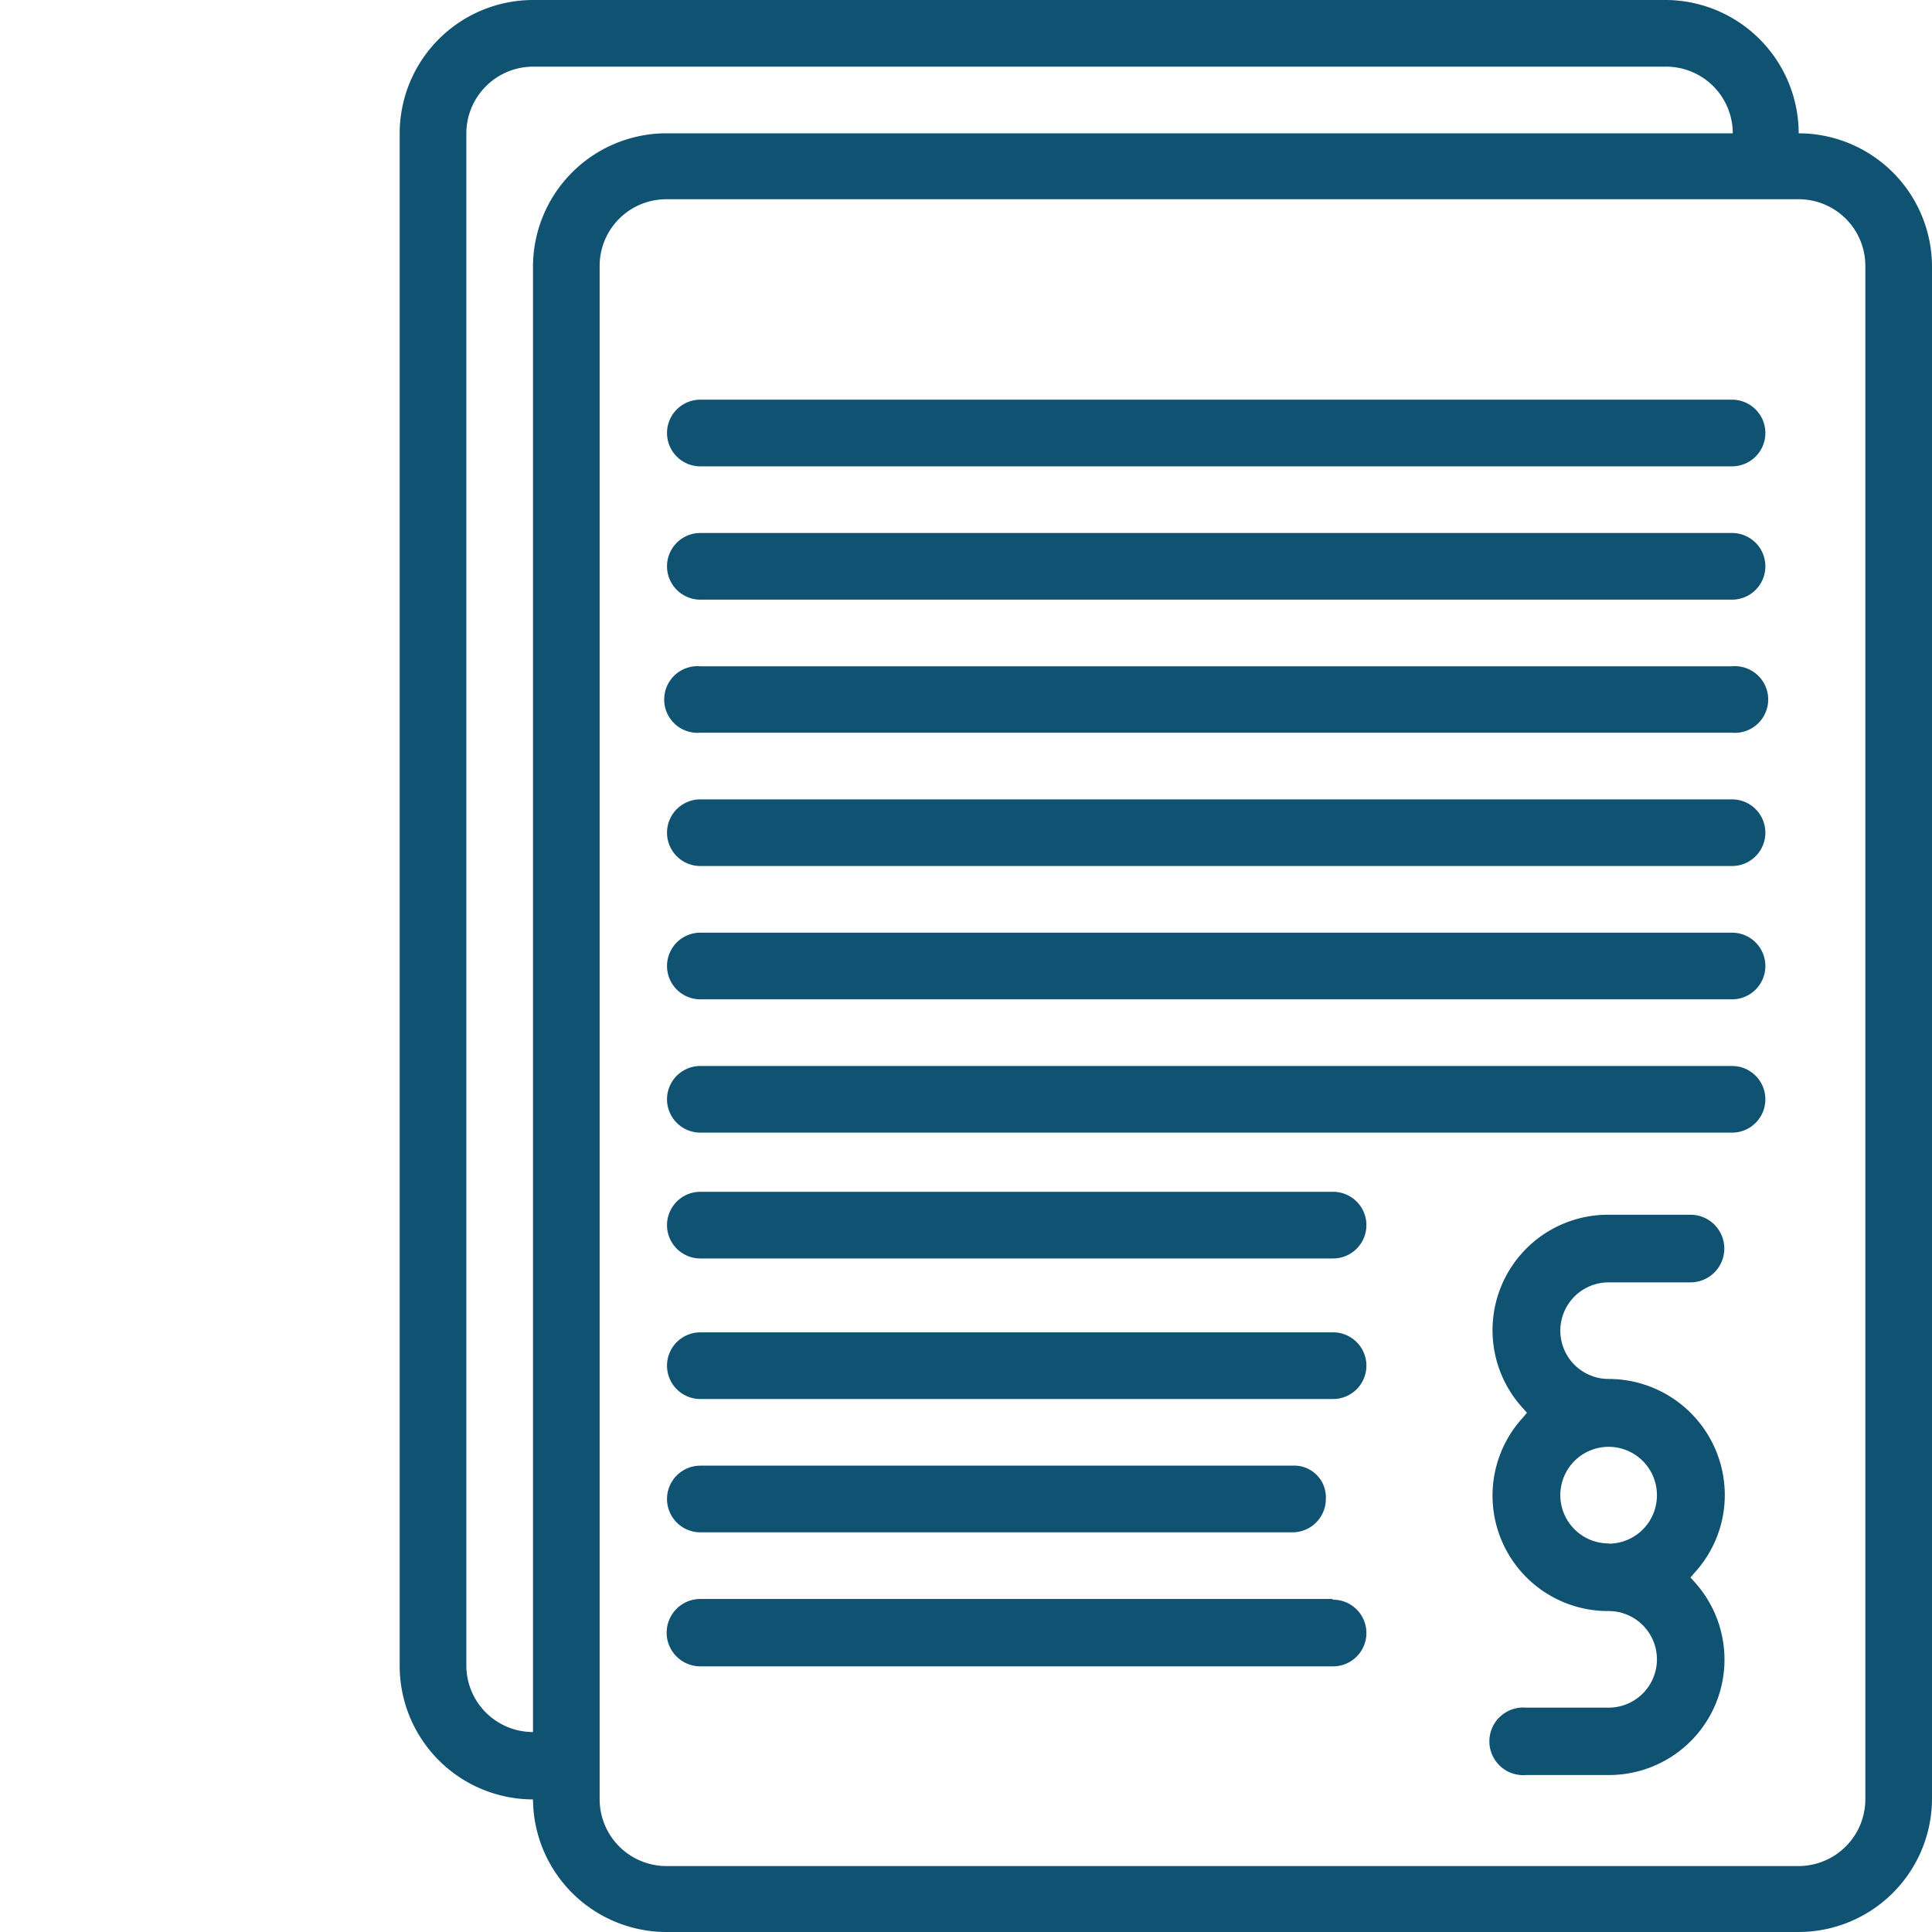 <svg id="Ebene_1" data-name="Ebene 1" xmlns="http://www.w3.org/2000/svg" viewBox="0 0 80 80"><defs><style>.cls-1{fill:#0f5271;}</style></defs><path class="cls-1" d="M74.48,5.52A5.53,5.53,0,0,0,69,0H22.07a5.53,5.53,0,0,0-5.52,5.52V69a5.53,5.53,0,0,0,5.52,5.51A5.53,5.53,0,0,0,27.59,80H74.48A5.53,5.53,0,0,0,80,74.48V11A5.53,5.53,0,0,0,74.48,5.52ZM19.31,69V5.52a2.77,2.77,0,0,1,2.76-2.76H69a2.76,2.76,0,0,1,2.75,2.76H27.59A5.53,5.53,0,0,0,22.07,11V71.72A2.76,2.76,0,0,1,19.31,69Zm57.93,5.51a2.77,2.77,0,0,1-2.76,2.76H27.59a2.77,2.77,0,0,1-2.76-2.76V11a2.76,2.76,0,0,1,2.76-2.75H74.48A2.76,2.76,0,0,1,77.24,11Z"/><path class="cls-1" d="M29,19.31H71.72a1.38,1.38,0,0,0,0-2.76H29a1.38,1.38,0,0,0,0,2.76Z"/><path class="cls-1" d="M29,24.83H71.72a1.38,1.38,0,0,0,0-2.76H29a1.38,1.38,0,0,0,0,2.76Z"/><path class="cls-1" d="M29,30.34H71.72a1.38,1.38,0,1,0,0-2.75H29a1.38,1.38,0,1,0,0,2.75Z"/><path class="cls-1" d="M29,35.86H71.72a1.38,1.38,0,1,0,0-2.76H29a1.38,1.38,0,1,0,0,2.76Z"/><path class="cls-1" d="M29,41.38H71.72a1.38,1.38,0,0,0,0-2.76H29a1.38,1.38,0,1,0,0,2.76Z"/><path class="cls-1" d="M29,46.9H71.72a1.38,1.38,0,0,0,0-2.76H29a1.38,1.38,0,0,0,0,2.76Z"/><path class="cls-1" d="M29,57.93h26.2a1.38,1.38,0,1,0,0-2.76H29a1.38,1.38,0,1,0,0,2.76Z"/><path class="cls-1" d="M29,52.11h26.2a1.38,1.38,0,1,0,0-2.76H29a1.38,1.38,0,1,0,0,2.76Z"/><path class="cls-1" d="M29,63.45H53.52a1.38,1.38,0,0,0,1.38-1.38,1.31,1.31,0,0,0-1.38-1.38H29a1.38,1.38,0,1,0,0,2.76Z"/><path class="cls-1" d="M55.17,66.21H29A1.38,1.38,0,0,0,29,69h26.2a1.38,1.38,0,1,0,0-2.76Z"/><path class="cls-1" d="M71.42,61.91a4.81,4.81,0,0,0-4.81-4.81,2,2,0,1,1,0-4H70a1.4,1.4,0,1,0,0-2.8H66.61a4.78,4.78,0,0,0-3.56,8l.18.2-.18.21a4.78,4.78,0,0,0,3.56,8,2,2,0,0,1,0,4H63.19a1.4,1.4,0,1,0,0,2.79h3.42a4.78,4.78,0,0,0,3.55-8L70,65.32l.18-.21A4.76,4.76,0,0,0,71.42,61.91Zm-4.81,2a2,2,0,1,1,2-2A2,2,0,0,1,66.61,63.92Z"/></svg>